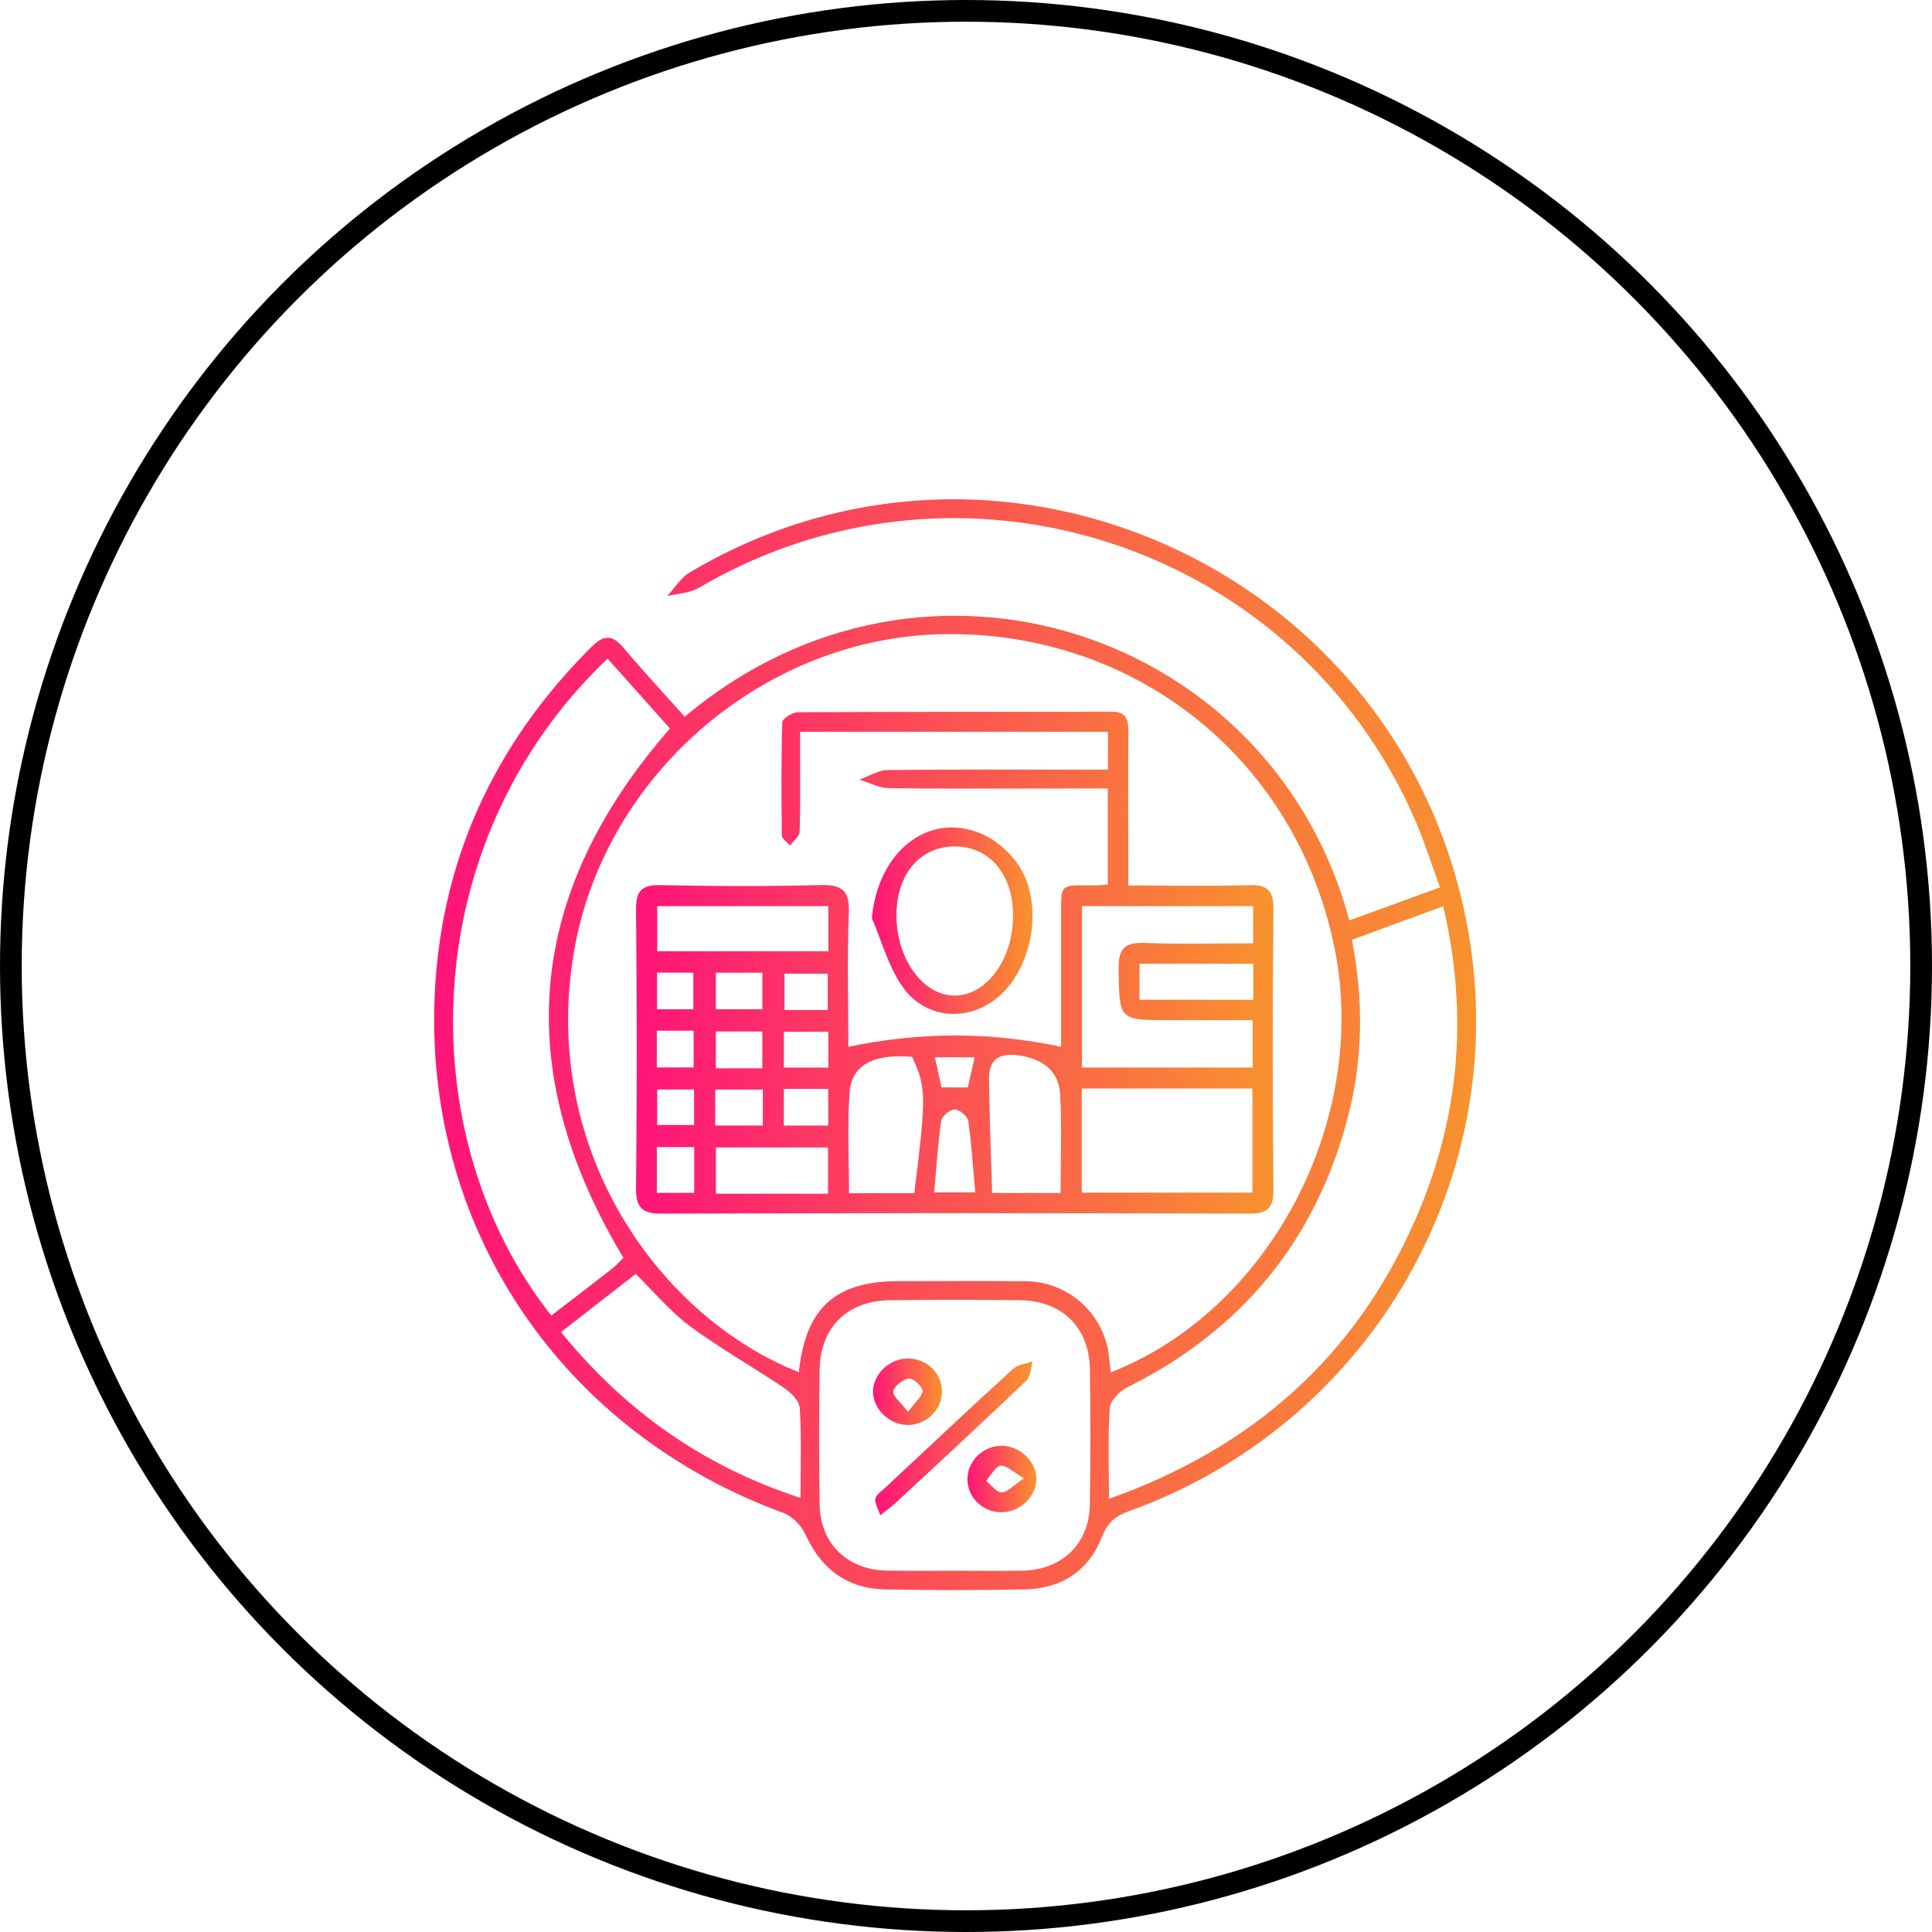<svg width="89" height="89" viewBox="0 0 89 89" fill="none" xmlns="http://www.w3.org/2000/svg">
<circle cx="44.5" cy="44.5" r="44" stroke="black"/>
<path d="M31.543 33.017C42.646 23.678 58.65 29.211 62.158 42.401C63.505 41.91 64.846 41.42 66.335 40.878C65.946 39.813 65.631 38.799 65.213 37.83C59.697 25.04 44.197 20.014 32.179 27.086C31.768 27.328 31.223 27.339 30.739 27.459C31.081 27.09 31.359 26.617 31.772 26.37C46.372 17.695 65.144 26.617 67.725 43.437C69.457 54.717 62.87 65.71 52.018 69.608C51.374 69.839 51.018 70.139 50.758 70.806C50.149 72.364 48.897 73.18 47.225 73.216C45.078 73.26 42.928 73.26 40.781 73.218C39.013 73.182 37.822 72.275 37.09 70.659C36.91 70.259 36.485 69.839 36.078 69.69C26.021 66.01 19.659 56.811 20.014 46.133C20.228 39.762 22.718 34.311 27.25 29.798C27.869 29.182 28.244 29.271 28.758 29.882C29.634 30.927 30.57 31.928 31.543 33.017ZM36.801 63.212C37.108 60.255 38.48 59.021 41.383 59.019C43.346 59.019 45.307 59.003 47.27 59.023C49.204 59.043 50.825 60.495 51.076 62.394C51.111 62.66 51.136 62.931 51.167 63.221C58.486 60.359 63.067 51.636 61.487 43.719C59.757 35.056 52.428 29.12 43.571 29.211C35.263 29.296 27.828 35.66 26.437 43.861C24.874 53.074 30.452 60.702 36.801 63.212ZM51.087 69.045C57.723 66.689 62.438 62.485 65.197 56.191C67.222 51.574 67.667 46.787 66.484 41.747C64.981 42.299 63.645 42.79 62.278 43.292C62.818 46.091 62.789 48.777 62.1 51.427C60.62 57.129 57.214 61.275 51.938 63.905C51.585 64.081 51.149 64.514 51.125 64.855C51.029 66.177 51.087 67.511 51.087 69.045ZM25.399 60.602C26.299 59.91 27.204 59.221 28.1 58.521C28.326 58.345 28.524 58.132 28.722 57.949C23.505 49.266 24.229 41.154 30.863 33.559C29.887 32.466 28.94 31.403 27.991 30.338C19.043 38.848 18.931 52.458 25.399 60.602ZM43.98 72.358C45.016 72.358 46.054 72.371 47.09 72.355C48.924 72.324 50.178 71.119 50.207 69.31C50.238 67.238 50.238 65.163 50.209 63.092C50.18 61.146 48.939 59.924 46.981 59.897C44.982 59.87 42.984 59.87 40.985 59.897C39.029 59.924 37.786 61.148 37.757 63.092C37.726 65.163 37.728 67.238 37.759 69.31C37.786 71.119 39.04 72.324 40.874 72.353C41.908 72.371 42.944 72.358 43.98 72.358ZM25.843 61.364C28.833 65.034 32.415 67.544 36.877 69.005C36.877 67.522 36.923 66.188 36.843 64.863C36.823 64.541 36.445 64.156 36.134 63.945C34.698 62.976 33.18 62.124 31.788 61.095C30.883 60.426 30.147 59.53 29.287 58.685C28.151 59.57 27.048 60.428 25.843 61.364Z" fill="url(#paint0_linear_2001_7)"/>
<path d="M39.081 48.223C42.398 47.528 45.581 47.528 48.882 48.221C48.882 46.34 48.88 44.355 48.882 42.37C48.885 40.674 48.749 40.778 50.419 40.787C50.599 40.787 50.781 40.765 51.032 40.749C51.032 39.3 51.032 37.877 51.032 36.323C49.843 36.323 48.669 36.323 47.495 36.323C45.31 36.323 43.122 36.345 40.937 36.305C40.486 36.296 40.036 36.052 39.587 35.914C40.021 35.761 40.45 35.48 40.886 35.474C43.887 35.434 46.888 35.454 49.889 35.454C50.252 35.454 50.614 35.454 51.041 35.454C51.041 34.829 51.041 34.3 51.041 33.711C46.341 33.711 41.686 33.711 36.857 33.711C36.857 34.055 36.857 34.409 36.857 34.76C36.857 35.945 36.877 37.132 36.835 38.317C36.826 38.533 36.551 38.737 36.397 38.949C36.264 38.795 36.019 38.644 36.017 38.488C35.993 36.748 35.984 35.005 36.039 33.266C36.044 33.099 36.506 32.813 36.757 32.81C41.575 32.784 46.39 32.797 51.208 32.784C51.895 32.782 51.984 33.159 51.981 33.711C51.968 35.674 51.977 37.639 51.977 39.602C51.977 39.962 51.977 40.322 51.977 40.791C53.893 40.791 55.699 40.829 57.502 40.776C58.353 40.751 58.675 40.98 58.664 41.894C58.62 46.191 58.62 50.491 58.664 54.788C58.673 55.702 58.351 55.909 57.502 55.907C48.498 55.882 39.494 55.878 30.493 55.909C29.561 55.911 29.292 55.622 29.301 54.706C29.343 50.447 29.341 46.185 29.301 41.923C29.292 41.054 29.537 40.754 30.433 40.774C32.876 40.829 35.324 40.834 37.767 40.771C38.761 40.747 39.147 40.989 39.103 42.061C39.021 44.126 39.081 46.203 39.081 48.223ZM49.832 50.144C49.832 51.825 49.832 53.39 49.832 54.94C52.511 54.94 55.107 54.94 57.695 54.94C57.695 53.297 57.695 51.734 57.695 50.144C55.045 50.144 52.473 50.144 49.832 50.144ZM57.73 41.743C55.018 41.743 52.413 41.743 49.843 41.743C49.843 44.284 49.843 46.743 49.843 49.177C52.515 49.177 55.094 49.177 57.706 49.177C57.706 48.437 57.706 47.759 57.706 46.994C56.386 46.994 55.134 46.994 53.882 46.994C51.528 46.994 51.568 46.994 51.53 44.635C51.515 43.713 51.799 43.401 52.726 43.437C54.378 43.501 56.034 43.455 57.73 43.455C57.73 42.821 57.73 42.314 57.73 41.743ZM48.858 54.957C48.858 53.397 48.92 51.892 48.836 50.393C48.78 49.397 48.102 48.833 47.117 48.648C46.23 48.481 45.545 48.632 45.559 49.713C45.581 51.458 45.652 53.201 45.703 54.957C46.877 54.957 47.818 54.957 48.858 54.957ZM42.117 54.966C42.678 50.473 42.671 50.095 42.02 48.686C40.274 48.528 39.232 49.046 39.138 50.315C39.027 51.845 39.112 53.388 39.112 54.968C40.168 54.966 41.108 54.966 42.117 54.966ZM38.16 41.743C35.486 41.743 32.862 41.743 30.277 41.743C30.277 42.505 30.277 43.184 30.277 43.819C32.965 43.819 35.564 43.819 38.16 43.819C38.16 43.081 38.16 42.43 38.16 41.743ZM38.145 54.991C38.145 54.215 38.145 53.539 38.145 52.859C36.371 52.859 34.663 52.859 32.98 52.859C32.98 53.619 32.98 54.292 32.98 54.991C34.728 54.991 36.382 54.991 38.145 54.991ZM57.735 44.395C55.916 44.395 54.207 44.395 52.493 44.395C52.493 44.993 52.493 45.522 52.493 46.056C54.278 46.056 55.987 46.056 57.735 46.056C57.735 45.484 57.735 44.98 57.735 44.395ZM43.035 54.928C43.74 54.928 44.3 54.928 44.925 54.928C44.821 53.77 44.758 52.699 44.605 51.64C44.574 51.422 44.2 51.109 43.985 51.107C43.769 51.105 43.391 51.418 43.358 51.631C43.205 52.692 43.14 53.763 43.035 54.928ZM32.976 44.809C32.976 45.456 32.976 45.985 32.976 46.494C33.752 46.494 34.437 46.494 35.121 46.494C35.121 45.887 35.121 45.358 35.121 44.809C34.367 44.809 33.709 44.809 32.976 44.809ZM35.141 50.193C34.374 50.193 33.661 50.193 32.947 50.193C32.947 50.782 32.947 51.287 32.947 51.847C33.694 51.847 34.381 51.847 35.141 51.847C35.141 51.287 35.141 50.751 35.141 50.193ZM35.119 49.21C35.119 48.615 35.119 48.057 35.119 47.516C34.339 47.516 33.652 47.516 32.976 47.516C32.976 48.126 32.976 48.655 32.976 49.21C33.692 49.21 34.319 49.21 35.119 49.21ZM36.108 51.849C36.817 51.849 37.458 51.849 38.154 51.849C38.154 51.269 38.154 50.74 38.154 50.16C37.458 50.16 36.815 50.16 36.108 50.16C36.108 50.742 36.108 51.269 36.108 51.849ZM38.158 47.53C37.511 47.53 36.844 47.53 36.111 47.53C36.111 48.077 36.111 48.606 36.111 49.181C36.822 49.181 37.462 49.181 38.158 49.181C38.158 48.628 38.158 48.123 38.158 47.53ZM31.98 52.843C31.335 52.843 30.804 52.843 30.259 52.843C30.259 53.59 30.259 54.268 30.259 54.951C30.868 54.951 31.402 54.951 31.98 54.951C31.98 54.23 31.98 53.579 31.98 52.843ZM38.129 46.527C38.129 45.878 38.129 45.349 38.129 44.853C37.404 44.853 36.764 44.853 36.137 44.853C36.137 45.465 36.137 45.987 36.137 46.527C36.846 46.527 37.462 46.527 38.129 46.527ZM30.268 44.806C30.268 45.451 30.268 45.982 30.268 46.494C30.884 46.494 31.417 46.494 31.94 46.494C31.94 45.889 31.94 45.36 31.94 44.806C31.349 44.806 30.842 44.806 30.268 44.806ZM31.975 50.189C31.306 50.189 30.775 50.189 30.275 50.189C30.275 50.802 30.275 51.331 30.275 51.825C30.897 51.825 31.433 51.825 31.975 51.825C31.975 51.24 31.975 50.736 31.975 50.189ZM30.257 47.481C30.257 48.097 30.257 48.626 30.257 49.173C30.859 49.173 31.395 49.173 31.953 49.173C31.953 48.579 31.953 48.05 31.953 47.481C31.373 47.481 30.866 47.481 30.257 47.481ZM43.067 48.706C43.18 49.221 43.28 49.666 43.373 50.093C43.838 50.093 44.196 50.093 44.585 50.093C44.69 49.631 44.783 49.213 44.896 48.706C44.285 48.706 43.785 48.706 43.067 48.706Z" fill="url(#paint1_linear_2001_7)"/>
<path d="M40.164 42.296C40.433 39.3 42.674 37.419 45.106 38.364C45.809 38.637 46.507 39.231 46.927 39.864C48.036 41.545 47.632 44.288 46.209 45.72C44.839 47.098 42.696 47.054 41.574 45.451C40.922 44.524 40.622 43.355 40.164 42.296ZM41.298 42.145C41.287 44.193 42.545 45.902 44.03 45.862C45.486 45.822 46.676 44.155 46.669 42.163C46.662 40.271 45.586 38.997 43.992 38.993C42.389 38.988 41.307 40.255 41.298 42.145Z" fill="url(#paint2_linear_2001_7)"/>
<path d="M40.548 69.803C40.444 69.479 40.288 69.241 40.326 69.041C40.359 68.858 40.595 68.705 40.755 68.556C42.72 66.72 44.681 64.874 46.666 63.06C46.889 62.858 47.267 62.827 47.574 62.716C47.48 63.016 47.476 63.409 47.278 63.601C45.279 65.51 43.249 67.387 41.224 69.267C41.066 69.416 40.886 69.539 40.548 69.803Z" fill="url(#paint3_linear_2001_7)"/>
<path d="M43.392 64.052C43.421 64.888 42.73 65.61 41.872 65.642C41.038 65.671 40.253 64.97 40.22 64.163C40.187 63.358 40.911 62.616 41.761 62.583C42.634 62.549 43.363 63.205 43.392 64.052ZM41.829 65.035C42.147 64.606 42.476 64.352 42.496 64.074C42.51 63.885 42.069 63.481 41.874 63.505C41.596 63.538 41.182 63.856 41.151 64.097C41.12 64.326 41.503 64.61 41.829 65.035Z" fill="url(#paint4_linear_2001_7)"/>
<path d="M46.09 66.602C46.926 66.573 47.708 67.273 47.74 68.08C47.771 68.883 47.046 69.628 46.197 69.661C45.325 69.694 44.598 69.038 44.567 68.189C44.541 67.356 45.232 66.633 46.09 66.602ZM47.175 68.096C46.657 67.802 46.341 67.478 46.092 67.522C45.837 67.567 45.643 67.974 45.423 68.22C45.665 68.409 45.91 68.756 46.146 68.749C46.421 68.741 46.686 68.425 47.175 68.096Z" fill="url(#paint5_linear_2001_7)"/>
<defs>
<linearGradient id="paint0_linear_2001_7" x1="20" y1="48.125" x2="68" y2="48.125" gradientUnits="userSpaceOnUse">
<stop stop-color="#FF1478"/>
<stop offset="1" stop-color="#F8922E"/>
</linearGradient>
<linearGradient id="paint1_linear_2001_7" x1="29.301" y1="44.346" x2="58.664" y2="44.346" gradientUnits="userSpaceOnUse">
<stop stop-color="#FF1478"/>
<stop offset="1" stop-color="#F8922E"/>
</linearGradient>
<linearGradient id="paint2_linear_2001_7" x1="40.164" y1="42.412" x2="47.563" y2="42.412" gradientUnits="userSpaceOnUse">
<stop stop-color="#FF1478"/>
<stop offset="1" stop-color="#F8922E"/>
</linearGradient>
<linearGradient id="paint3_linear_2001_7" x1="40.32" y1="66.26" x2="47.574" y2="66.26" gradientUnits="userSpaceOnUse">
<stop stop-color="#FF1478"/>
<stop offset="1" stop-color="#F8922E"/>
</linearGradient>
<linearGradient id="paint4_linear_2001_7" x1="40.219" y1="64.112" x2="43.393" y2="64.112" gradientUnits="userSpaceOnUse">
<stop stop-color="#FF1478"/>
<stop offset="1" stop-color="#F8922E"/>
</linearGradient>
<linearGradient id="paint5_linear_2001_7" x1="44.566" y1="68.132" x2="47.74" y2="68.132" gradientUnits="userSpaceOnUse">
<stop stop-color="#FF1478"/>
<stop offset="1" stop-color="#F8922E"/>
</linearGradient>
</defs>
</svg>
